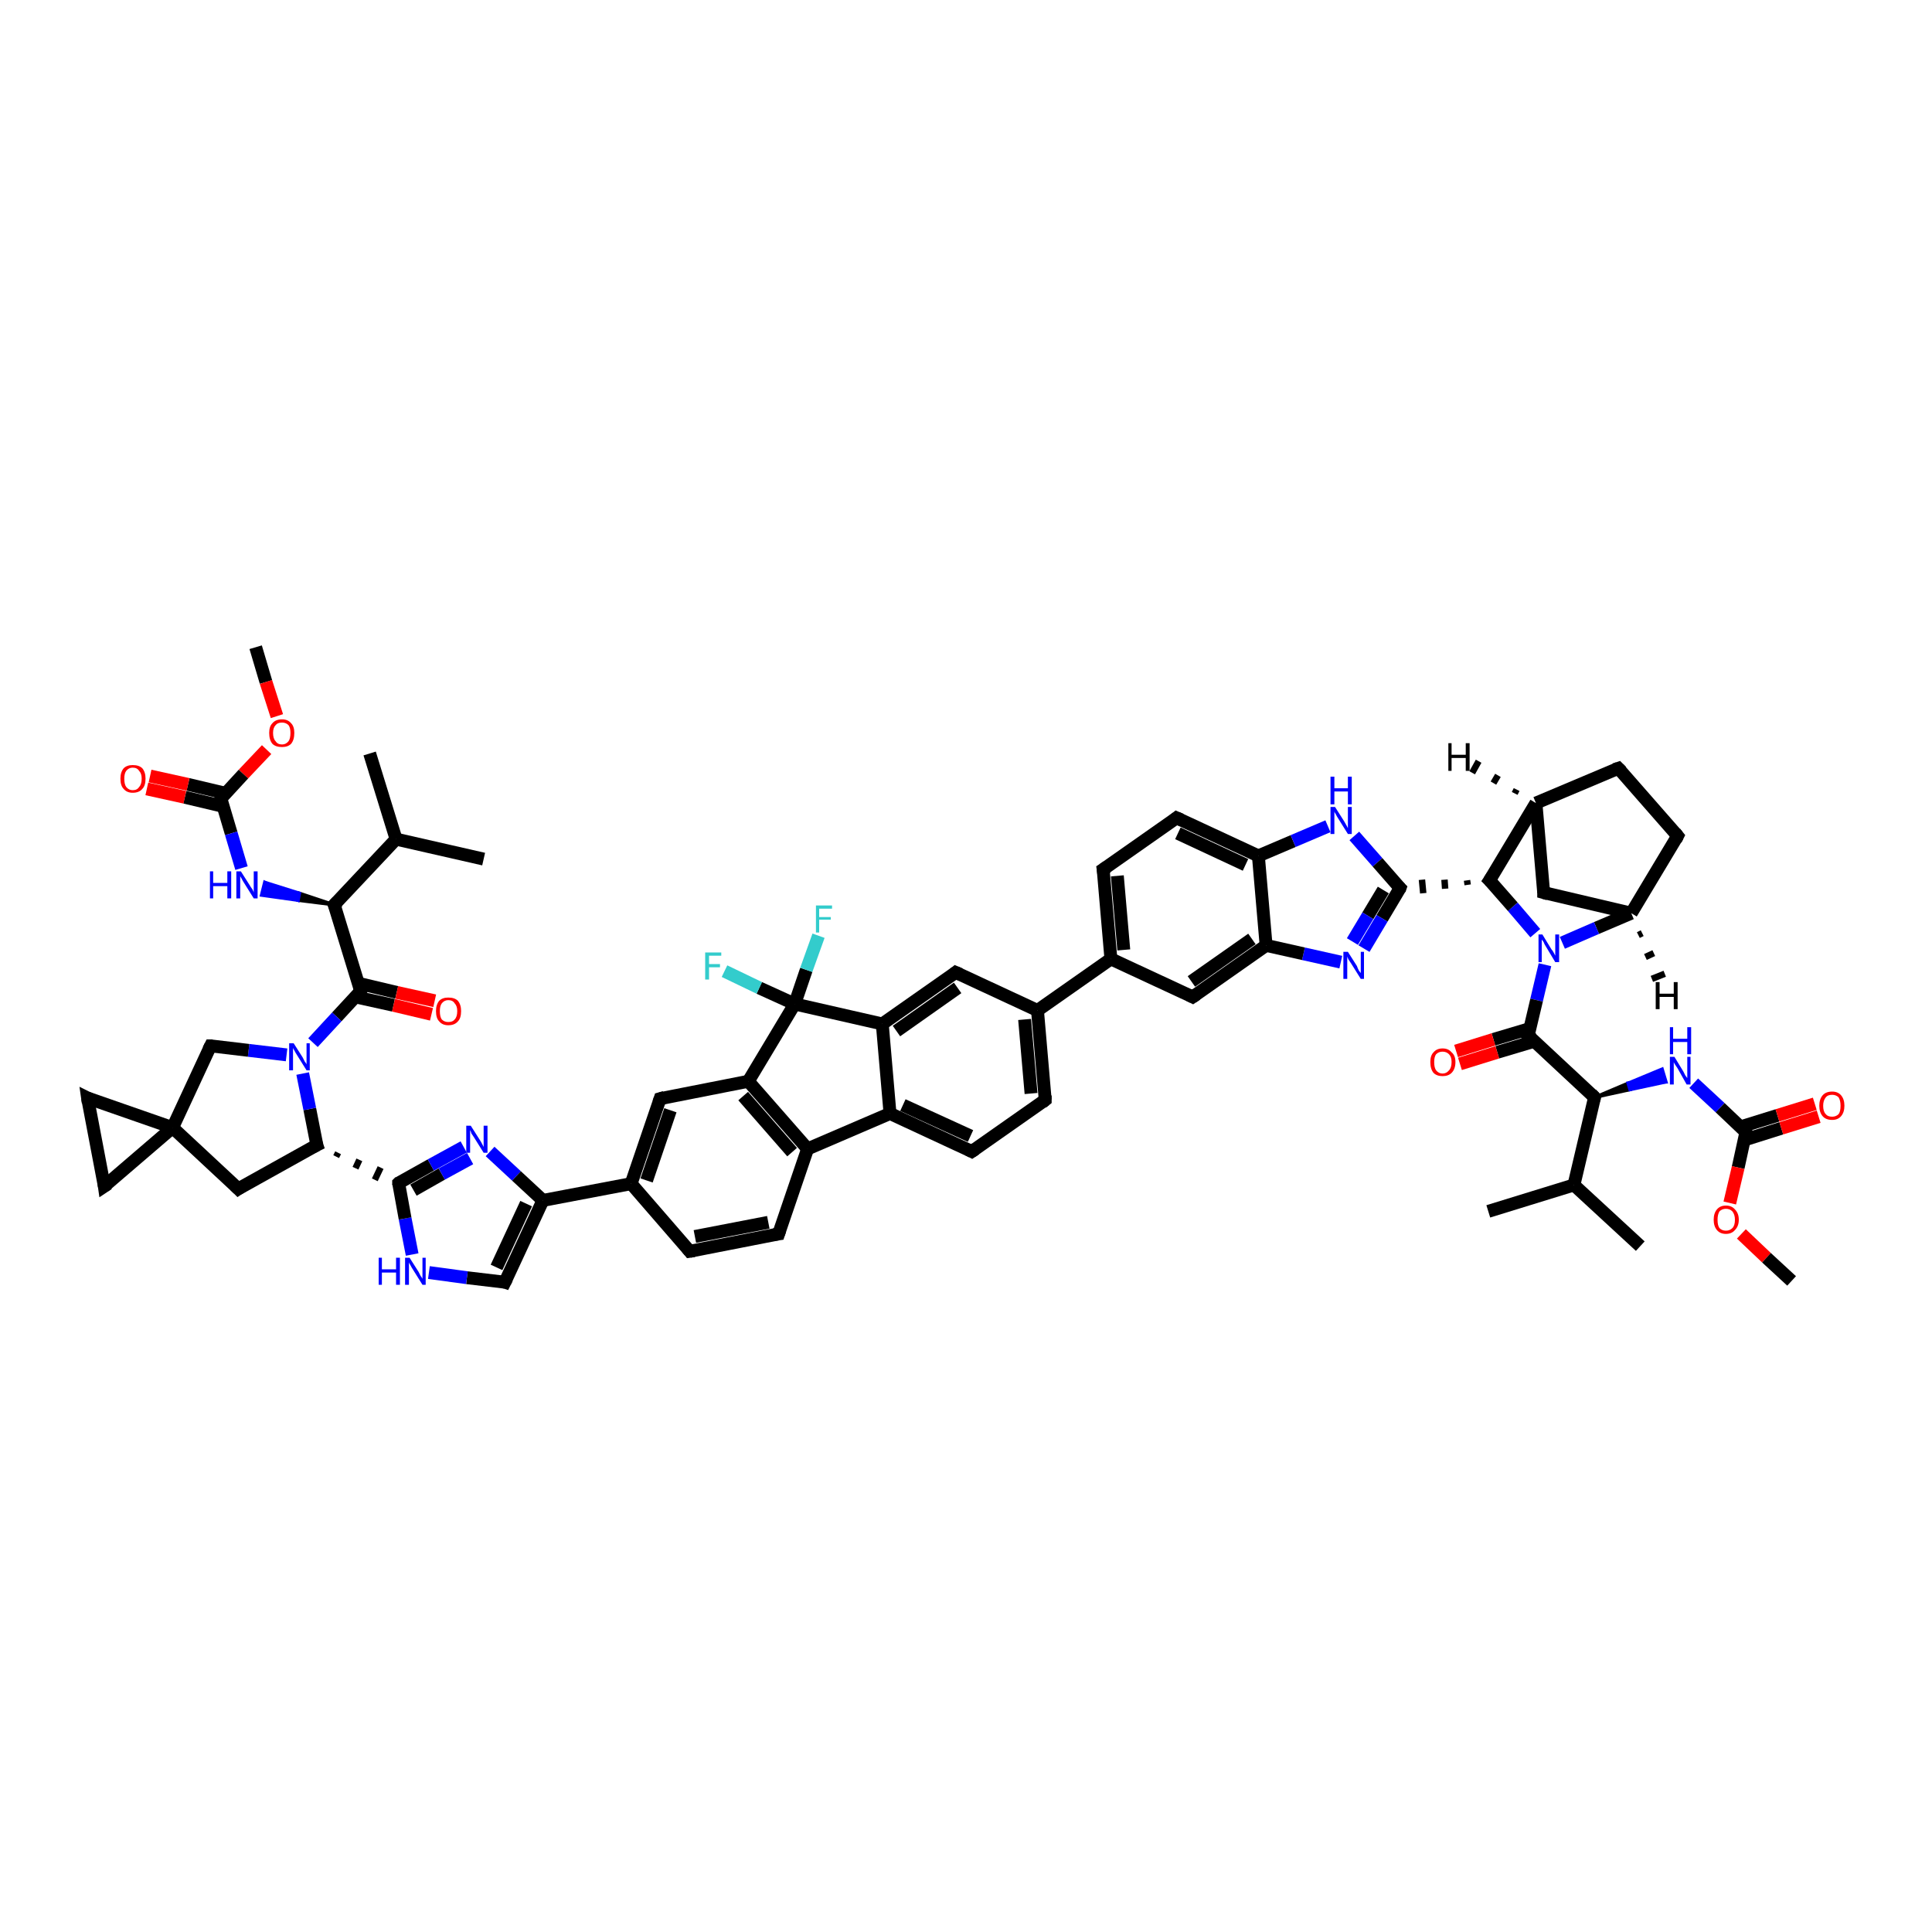 <?xml version='1.0' encoding='iso-8859-1'?>
<svg version='1.1' baseProfile='full'
              xmlns='http://www.w3.org/2000/svg'
                      xmlns:rdkit='http://www.rdkit.org/xml'
                      xmlns:xlink='http://www.w3.org/1999/xlink'
                  xml:space='preserve'
width='300px' height='300px' viewBox='0 0 300 300'>
<!-- END OF HEADER -->
<rect style='opacity:1.0;fill:#FFFFFF;stroke:none' width='300.0' height='300.0' x='0.0' y='0.0'> </rect>
<path class='bond-0 atom-0 atom-1' d='M 39.7,100.5 L 41.3,105.9' style='fill:none;fill-rule:evenodd;stroke:#000000;stroke-width:2.0px;stroke-linecap:butt;stroke-linejoin:miter;stroke-opacity:1' />
<path class='bond-0 atom-0 atom-1' d='M 41.3,105.9 L 43.0,111.2' style='fill:none;fill-rule:evenodd;stroke:#FF0000;stroke-width:2.0px;stroke-linecap:butt;stroke-linejoin:miter;stroke-opacity:1' />
<path class='bond-1 atom-1 atom-2' d='M 41.4,116.4 L 37.8,120.2' style='fill:none;fill-rule:evenodd;stroke:#FF0000;stroke-width:2.0px;stroke-linecap:butt;stroke-linejoin:miter;stroke-opacity:1' />
<path class='bond-1 atom-1 atom-2' d='M 37.8,120.2 L 34.3,124.0' style='fill:none;fill-rule:evenodd;stroke:#000000;stroke-width:2.0px;stroke-linecap:butt;stroke-linejoin:miter;stroke-opacity:1' />
<path class='bond-2 atom-2 atom-3' d='M 35.1,123.2 L 29.2,121.8' style='fill:none;fill-rule:evenodd;stroke:#000000;stroke-width:2.0px;stroke-linecap:butt;stroke-linejoin:miter;stroke-opacity:1' />
<path class='bond-2 atom-2 atom-3' d='M 29.2,121.8 L 23.3,120.5' style='fill:none;fill-rule:evenodd;stroke:#FF0000;stroke-width:2.0px;stroke-linecap:butt;stroke-linejoin:miter;stroke-opacity:1' />
<path class='bond-2 atom-2 atom-3' d='M 34.6,125.2 L 28.7,123.8' style='fill:none;fill-rule:evenodd;stroke:#000000;stroke-width:2.0px;stroke-linecap:butt;stroke-linejoin:miter;stroke-opacity:1' />
<path class='bond-2 atom-2 atom-3' d='M 28.7,123.8 L 22.8,122.5' style='fill:none;fill-rule:evenodd;stroke:#FF0000;stroke-width:2.0px;stroke-linecap:butt;stroke-linejoin:miter;stroke-opacity:1' />
<path class='bond-3 atom-2 atom-4' d='M 34.3,124.0 L 35.9,129.4' style='fill:none;fill-rule:evenodd;stroke:#000000;stroke-width:2.0px;stroke-linecap:butt;stroke-linejoin:miter;stroke-opacity:1' />
<path class='bond-3 atom-2 atom-4' d='M 35.9,129.4 L 37.5,134.8' style='fill:none;fill-rule:evenodd;stroke:#0000FF;stroke-width:2.0px;stroke-linecap:butt;stroke-linejoin:miter;stroke-opacity:1' />
<path class='bond-4 atom-5 atom-4' d='M 51.9,140.5 L 46.3,139.8 L 46.5,138.7 Z' style='fill:#000000;fill-rule:evenodd;fill-opacity:1;stroke:#000000;stroke-width:0.5px;stroke-linecap:butt;stroke-linejoin:miter;stroke-opacity:1;' />
<path class='bond-4 atom-5 atom-4' d='M 46.3,139.8 L 41.1,137.0 L 40.6,139.0 Z' style='fill:#0000FF;fill-rule:evenodd;fill-opacity:1;stroke:#0000FF;stroke-width:0.5px;stroke-linecap:butt;stroke-linejoin:miter;stroke-opacity:1;' />
<path class='bond-4 atom-5 atom-4' d='M 46.3,139.8 L 46.5,138.7 L 41.1,137.0 Z' style='fill:#0000FF;fill-rule:evenodd;fill-opacity:1;stroke:#0000FF;stroke-width:0.5px;stroke-linecap:butt;stroke-linejoin:miter;stroke-opacity:1;' />
<path class='bond-5 atom-5 atom-6' d='M 51.9,140.5 L 56.0,153.9' style='fill:none;fill-rule:evenodd;stroke:#000000;stroke-width:2.0px;stroke-linecap:butt;stroke-linejoin:miter;stroke-opacity:1' />
<path class='bond-6 atom-6 atom-7' d='M 55.2,154.8 L 61.1,156.1' style='fill:none;fill-rule:evenodd;stroke:#000000;stroke-width:2.0px;stroke-linecap:butt;stroke-linejoin:miter;stroke-opacity:1' />
<path class='bond-6 atom-6 atom-7' d='M 61.1,156.1 L 67.0,157.5' style='fill:none;fill-rule:evenodd;stroke:#FF0000;stroke-width:2.0px;stroke-linecap:butt;stroke-linejoin:miter;stroke-opacity:1' />
<path class='bond-6 atom-6 atom-7' d='M 55.7,152.7 L 61.6,154.1' style='fill:none;fill-rule:evenodd;stroke:#000000;stroke-width:2.0px;stroke-linecap:butt;stroke-linejoin:miter;stroke-opacity:1' />
<path class='bond-6 atom-6 atom-7' d='M 61.6,154.1 L 67.5,155.4' style='fill:none;fill-rule:evenodd;stroke:#FF0000;stroke-width:2.0px;stroke-linecap:butt;stroke-linejoin:miter;stroke-opacity:1' />
<path class='bond-7 atom-6 atom-8' d='M 56.0,153.9 L 52.3,157.9' style='fill:none;fill-rule:evenodd;stroke:#000000;stroke-width:2.0px;stroke-linecap:butt;stroke-linejoin:miter;stroke-opacity:1' />
<path class='bond-7 atom-6 atom-8' d='M 52.3,157.9 L 48.6,161.9' style='fill:none;fill-rule:evenodd;stroke:#0000FF;stroke-width:2.0px;stroke-linecap:butt;stroke-linejoin:miter;stroke-opacity:1' />
<path class='bond-8 atom-8 atom-9' d='M 44.5,163.8 L 38.6,163.1' style='fill:none;fill-rule:evenodd;stroke:#0000FF;stroke-width:2.0px;stroke-linecap:butt;stroke-linejoin:miter;stroke-opacity:1' />
<path class='bond-8 atom-8 atom-9' d='M 38.6,163.1 L 32.7,162.4' style='fill:none;fill-rule:evenodd;stroke:#000000;stroke-width:2.0px;stroke-linecap:butt;stroke-linejoin:miter;stroke-opacity:1' />
<path class='bond-9 atom-9 atom-10' d='M 32.7,162.4 L 26.8,175.1' style='fill:none;fill-rule:evenodd;stroke:#000000;stroke-width:2.0px;stroke-linecap:butt;stroke-linejoin:miter;stroke-opacity:1' />
<path class='bond-10 atom-10 atom-11' d='M 26.8,175.1 L 16.2,184.2' style='fill:none;fill-rule:evenodd;stroke:#000000;stroke-width:2.0px;stroke-linecap:butt;stroke-linejoin:miter;stroke-opacity:1' />
<path class='bond-11 atom-11 atom-12' d='M 16.2,184.2 L 13.6,170.5' style='fill:none;fill-rule:evenodd;stroke:#000000;stroke-width:2.0px;stroke-linecap:butt;stroke-linejoin:miter;stroke-opacity:1' />
<path class='bond-12 atom-10 atom-13' d='M 26.8,175.1 L 37.0,184.6' style='fill:none;fill-rule:evenodd;stroke:#000000;stroke-width:2.0px;stroke-linecap:butt;stroke-linejoin:miter;stroke-opacity:1' />
<path class='bond-13 atom-13 atom-14' d='M 37.0,184.6 L 49.2,177.8' style='fill:none;fill-rule:evenodd;stroke:#000000;stroke-width:2.0px;stroke-linecap:butt;stroke-linejoin:miter;stroke-opacity:1' />
<path class='bond-14 atom-14 atom-15' d='M 52.2,179.6 L 52.5,179.0' style='fill:none;fill-rule:evenodd;stroke:#000000;stroke-width:1.0px;stroke-linecap:butt;stroke-linejoin:miter;stroke-opacity:1' />
<path class='bond-14 atom-14 atom-15' d='M 55.2,181.4 L 55.8,180.1' style='fill:none;fill-rule:evenodd;stroke:#000000;stroke-width:1.0px;stroke-linecap:butt;stroke-linejoin:miter;stroke-opacity:1' />
<path class='bond-14 atom-14 atom-15' d='M 58.2,183.2 L 59.1,181.3' style='fill:none;fill-rule:evenodd;stroke:#000000;stroke-width:1.0px;stroke-linecap:butt;stroke-linejoin:miter;stroke-opacity:1' />
<path class='bond-15 atom-15 atom-16' d='M 61.9,183.7 L 66.9,180.9' style='fill:none;fill-rule:evenodd;stroke:#000000;stroke-width:2.0px;stroke-linecap:butt;stroke-linejoin:miter;stroke-opacity:1' />
<path class='bond-15 atom-15 atom-16' d='M 66.9,180.9 L 72.0,178.1' style='fill:none;fill-rule:evenodd;stroke:#0000FF;stroke-width:2.0px;stroke-linecap:butt;stroke-linejoin:miter;stroke-opacity:1' />
<path class='bond-15 atom-15 atom-16' d='M 64.2,184.8 L 68.6,182.3' style='fill:none;fill-rule:evenodd;stroke:#000000;stroke-width:2.0px;stroke-linecap:butt;stroke-linejoin:miter;stroke-opacity:1' />
<path class='bond-15 atom-15 atom-16' d='M 68.6,182.3 L 73.0,179.9' style='fill:none;fill-rule:evenodd;stroke:#0000FF;stroke-width:2.0px;stroke-linecap:butt;stroke-linejoin:miter;stroke-opacity:1' />
<path class='bond-16 atom-16 atom-17' d='M 76.1,178.8 L 80.2,182.6' style='fill:none;fill-rule:evenodd;stroke:#0000FF;stroke-width:2.0px;stroke-linecap:butt;stroke-linejoin:miter;stroke-opacity:1' />
<path class='bond-16 atom-16 atom-17' d='M 80.2,182.6 L 84.3,186.4' style='fill:none;fill-rule:evenodd;stroke:#000000;stroke-width:2.0px;stroke-linecap:butt;stroke-linejoin:miter;stroke-opacity:1' />
<path class='bond-17 atom-17 atom-18' d='M 84.3,186.4 L 98.0,183.8' style='fill:none;fill-rule:evenodd;stroke:#000000;stroke-width:2.0px;stroke-linecap:butt;stroke-linejoin:miter;stroke-opacity:1' />
<path class='bond-18 atom-18 atom-19' d='M 98.0,183.8 L 107.1,194.3' style='fill:none;fill-rule:evenodd;stroke:#000000;stroke-width:2.0px;stroke-linecap:butt;stroke-linejoin:miter;stroke-opacity:1' />
<path class='bond-19 atom-19 atom-20' d='M 107.1,194.3 L 120.9,191.6' style='fill:none;fill-rule:evenodd;stroke:#000000;stroke-width:2.0px;stroke-linecap:butt;stroke-linejoin:miter;stroke-opacity:1' />
<path class='bond-19 atom-19 atom-20' d='M 107.9,192.0 L 119.3,189.8' style='fill:none;fill-rule:evenodd;stroke:#000000;stroke-width:2.0px;stroke-linecap:butt;stroke-linejoin:miter;stroke-opacity:1' />
<path class='bond-20 atom-20 atom-21' d='M 120.9,191.6 L 125.4,178.4' style='fill:none;fill-rule:evenodd;stroke:#000000;stroke-width:2.0px;stroke-linecap:butt;stroke-linejoin:miter;stroke-opacity:1' />
<path class='bond-21 atom-21 atom-22' d='M 125.4,178.4 L 116.2,167.9' style='fill:none;fill-rule:evenodd;stroke:#000000;stroke-width:2.0px;stroke-linecap:butt;stroke-linejoin:miter;stroke-opacity:1' />
<path class='bond-21 atom-21 atom-22' d='M 123.0,178.9 L 115.4,170.2' style='fill:none;fill-rule:evenodd;stroke:#000000;stroke-width:2.0px;stroke-linecap:butt;stroke-linejoin:miter;stroke-opacity:1' />
<path class='bond-22 atom-22 atom-23' d='M 116.2,167.9 L 102.5,170.6' style='fill:none;fill-rule:evenodd;stroke:#000000;stroke-width:2.0px;stroke-linecap:butt;stroke-linejoin:miter;stroke-opacity:1' />
<path class='bond-23 atom-22 atom-24' d='M 116.2,167.9 L 123.4,155.9' style='fill:none;fill-rule:evenodd;stroke:#000000;stroke-width:2.0px;stroke-linecap:butt;stroke-linejoin:miter;stroke-opacity:1' />
<path class='bond-24 atom-24 atom-25' d='M 123.4,155.9 L 117.9,153.4' style='fill:none;fill-rule:evenodd;stroke:#000000;stroke-width:2.0px;stroke-linecap:butt;stroke-linejoin:miter;stroke-opacity:1' />
<path class='bond-24 atom-24 atom-25' d='M 117.9,153.4 L 112.5,150.8' style='fill:none;fill-rule:evenodd;stroke:#33CCCC;stroke-width:2.0px;stroke-linecap:butt;stroke-linejoin:miter;stroke-opacity:1' />
<path class='bond-25 atom-24 atom-26' d='M 123.4,155.9 L 125.2,150.6' style='fill:none;fill-rule:evenodd;stroke:#000000;stroke-width:2.0px;stroke-linecap:butt;stroke-linejoin:miter;stroke-opacity:1' />
<path class='bond-25 atom-24 atom-26' d='M 125.2,150.6 L 127.1,145.3' style='fill:none;fill-rule:evenodd;stroke:#33CCCC;stroke-width:2.0px;stroke-linecap:butt;stroke-linejoin:miter;stroke-opacity:1' />
<path class='bond-26 atom-24 atom-27' d='M 123.4,155.9 L 137.0,159.0' style='fill:none;fill-rule:evenodd;stroke:#000000;stroke-width:2.0px;stroke-linecap:butt;stroke-linejoin:miter;stroke-opacity:1' />
<path class='bond-27 atom-27 atom-28' d='M 137.0,159.0 L 148.4,151.0' style='fill:none;fill-rule:evenodd;stroke:#000000;stroke-width:2.0px;stroke-linecap:butt;stroke-linejoin:miter;stroke-opacity:1' />
<path class='bond-27 atom-27 atom-28' d='M 139.2,160.1 L 148.7,153.4' style='fill:none;fill-rule:evenodd;stroke:#000000;stroke-width:2.0px;stroke-linecap:butt;stroke-linejoin:miter;stroke-opacity:1' />
<path class='bond-28 atom-28 atom-29' d='M 148.4,151.0 L 161.1,156.9' style='fill:none;fill-rule:evenodd;stroke:#000000;stroke-width:2.0px;stroke-linecap:butt;stroke-linejoin:miter;stroke-opacity:1' />
<path class='bond-29 atom-29 atom-30' d='M 161.1,156.9 L 172.5,148.9' style='fill:none;fill-rule:evenodd;stroke:#000000;stroke-width:2.0px;stroke-linecap:butt;stroke-linejoin:miter;stroke-opacity:1' />
<path class='bond-30 atom-30 atom-31' d='M 172.5,148.9 L 171.3,135.0' style='fill:none;fill-rule:evenodd;stroke:#000000;stroke-width:2.0px;stroke-linecap:butt;stroke-linejoin:miter;stroke-opacity:1' />
<path class='bond-30 atom-30 atom-31' d='M 174.5,147.5 L 173.5,136.0' style='fill:none;fill-rule:evenodd;stroke:#000000;stroke-width:2.0px;stroke-linecap:butt;stroke-linejoin:miter;stroke-opacity:1' />
<path class='bond-31 atom-31 atom-32' d='M 171.3,135.0 L 182.7,127.0' style='fill:none;fill-rule:evenodd;stroke:#000000;stroke-width:2.0px;stroke-linecap:butt;stroke-linejoin:miter;stroke-opacity:1' />
<path class='bond-32 atom-32 atom-33' d='M 182.7,127.0 L 195.4,132.9' style='fill:none;fill-rule:evenodd;stroke:#000000;stroke-width:2.0px;stroke-linecap:butt;stroke-linejoin:miter;stroke-opacity:1' />
<path class='bond-32 atom-32 atom-33' d='M 182.9,129.4 L 193.4,134.3' style='fill:none;fill-rule:evenodd;stroke:#000000;stroke-width:2.0px;stroke-linecap:butt;stroke-linejoin:miter;stroke-opacity:1' />
<path class='bond-33 atom-33 atom-34' d='M 195.4,132.9 L 200.8,130.6' style='fill:none;fill-rule:evenodd;stroke:#000000;stroke-width:2.0px;stroke-linecap:butt;stroke-linejoin:miter;stroke-opacity:1' />
<path class='bond-33 atom-33 atom-34' d='M 200.8,130.6 L 206.2,128.3' style='fill:none;fill-rule:evenodd;stroke:#0000FF;stroke-width:2.0px;stroke-linecap:butt;stroke-linejoin:miter;stroke-opacity:1' />
<path class='bond-34 atom-34 atom-35' d='M 210.3,129.8 L 213.9,133.9' style='fill:none;fill-rule:evenodd;stroke:#0000FF;stroke-width:2.0px;stroke-linecap:butt;stroke-linejoin:miter;stroke-opacity:1' />
<path class='bond-34 atom-34 atom-35' d='M 213.9,133.9 L 217.4,137.9' style='fill:none;fill-rule:evenodd;stroke:#000000;stroke-width:2.0px;stroke-linecap:butt;stroke-linejoin:miter;stroke-opacity:1' />
<path class='bond-35 atom-36 atom-35' d='M 227.8,136.7 L 227.9,137.4' style='fill:none;fill-rule:evenodd;stroke:#000000;stroke-width:1.0px;stroke-linecap:butt;stroke-linejoin:miter;stroke-opacity:1' />
<path class='bond-35 atom-36 atom-35' d='M 224.3,136.6 L 224.4,138.0' style='fill:none;fill-rule:evenodd;stroke:#000000;stroke-width:1.0px;stroke-linecap:butt;stroke-linejoin:miter;stroke-opacity:1' />
<path class='bond-35 atom-36 atom-35' d='M 220.8,136.6 L 221.0,138.7' style='fill:none;fill-rule:evenodd;stroke:#000000;stroke-width:1.0px;stroke-linecap:butt;stroke-linejoin:miter;stroke-opacity:1' />
<path class='bond-36 atom-36 atom-37' d='M 231.3,136.7 L 238.5,124.7' style='fill:none;fill-rule:evenodd;stroke:#000000;stroke-width:2.0px;stroke-linecap:butt;stroke-linejoin:miter;stroke-opacity:1' />
<path class='bond-37 atom-37 atom-38' d='M 238.5,124.7 L 251.3,119.3' style='fill:none;fill-rule:evenodd;stroke:#000000;stroke-width:2.0px;stroke-linecap:butt;stroke-linejoin:miter;stroke-opacity:1' />
<path class='bond-38 atom-38 atom-39' d='M 251.3,119.3 L 260.5,129.8' style='fill:none;fill-rule:evenodd;stroke:#000000;stroke-width:2.0px;stroke-linecap:butt;stroke-linejoin:miter;stroke-opacity:1' />
<path class='bond-39 atom-39 atom-40' d='M 260.5,129.8 L 253.3,141.8' style='fill:none;fill-rule:evenodd;stroke:#000000;stroke-width:2.0px;stroke-linecap:butt;stroke-linejoin:miter;stroke-opacity:1' />
<path class='bond-40 atom-40 atom-41' d='M 253.3,141.8 L 239.7,138.6' style='fill:none;fill-rule:evenodd;stroke:#000000;stroke-width:2.0px;stroke-linecap:butt;stroke-linejoin:miter;stroke-opacity:1' />
<path class='bond-41 atom-40 atom-42' d='M 253.3,141.8 L 247.9,144.1' style='fill:none;fill-rule:evenodd;stroke:#000000;stroke-width:2.0px;stroke-linecap:butt;stroke-linejoin:miter;stroke-opacity:1' />
<path class='bond-41 atom-40 atom-42' d='M 247.9,144.1 L 242.6,146.4' style='fill:none;fill-rule:evenodd;stroke:#0000FF;stroke-width:2.0px;stroke-linecap:butt;stroke-linejoin:miter;stroke-opacity:1' />
<path class='bond-42 atom-42 atom-43' d='M 239.9,149.8 L 238.6,155.3' style='fill:none;fill-rule:evenodd;stroke:#0000FF;stroke-width:2.0px;stroke-linecap:butt;stroke-linejoin:miter;stroke-opacity:1' />
<path class='bond-42 atom-42 atom-43' d='M 238.6,155.3 L 237.3,160.8' style='fill:none;fill-rule:evenodd;stroke:#000000;stroke-width:2.0px;stroke-linecap:butt;stroke-linejoin:miter;stroke-opacity:1' />
<path class='bond-43 atom-43 atom-44' d='M 237.6,159.7 L 231.9,161.4' style='fill:none;fill-rule:evenodd;stroke:#000000;stroke-width:2.0px;stroke-linecap:butt;stroke-linejoin:miter;stroke-opacity:1' />
<path class='bond-43 atom-43 atom-44' d='M 231.9,161.4 L 226.1,163.2' style='fill:none;fill-rule:evenodd;stroke:#FF0000;stroke-width:2.0px;stroke-linecap:butt;stroke-linejoin:miter;stroke-opacity:1' />
<path class='bond-43 atom-43 atom-44' d='M 238.2,161.7 L 232.5,163.4' style='fill:none;fill-rule:evenodd;stroke:#000000;stroke-width:2.0px;stroke-linecap:butt;stroke-linejoin:miter;stroke-opacity:1' />
<path class='bond-43 atom-43 atom-44' d='M 232.5,163.4 L 226.7,165.2' style='fill:none;fill-rule:evenodd;stroke:#FF0000;stroke-width:2.0px;stroke-linecap:butt;stroke-linejoin:miter;stroke-opacity:1' />
<path class='bond-44 atom-43 atom-45' d='M 237.3,160.8 L 247.6,170.4' style='fill:none;fill-rule:evenodd;stroke:#000000;stroke-width:2.0px;stroke-linecap:butt;stroke-linejoin:miter;stroke-opacity:1' />
<path class='bond-45 atom-45 atom-46' d='M 247.6,170.4 L 252.8,168.2 L 253.1,169.2 Z' style='fill:#000000;fill-rule:evenodd;fill-opacity:1;stroke:#000000;stroke-width:0.5px;stroke-linecap:butt;stroke-linejoin:miter;stroke-opacity:1;' />
<path class='bond-45 atom-45 atom-46' d='M 252.8,168.2 L 258.7,168.0 L 258.1,166.0 Z' style='fill:#0000FF;fill-rule:evenodd;fill-opacity:1;stroke:#0000FF;stroke-width:0.5px;stroke-linecap:butt;stroke-linejoin:miter;stroke-opacity:1;' />
<path class='bond-45 atom-45 atom-46' d='M 252.8,168.2 L 253.1,169.2 L 258.7,168.0 Z' style='fill:#0000FF;fill-rule:evenodd;fill-opacity:1;stroke:#0000FF;stroke-width:0.5px;stroke-linecap:butt;stroke-linejoin:miter;stroke-opacity:1;' />
<path class='bond-46 atom-46 atom-47' d='M 263.0,168.2 L 267.1,172.0' style='fill:none;fill-rule:evenodd;stroke:#0000FF;stroke-width:2.0px;stroke-linecap:butt;stroke-linejoin:miter;stroke-opacity:1' />
<path class='bond-46 atom-46 atom-47' d='M 267.1,172.0 L 271.1,175.8' style='fill:none;fill-rule:evenodd;stroke:#000000;stroke-width:2.0px;stroke-linecap:butt;stroke-linejoin:miter;stroke-opacity:1' />
<path class='bond-47 atom-47 atom-48' d='M 270.9,177.0 L 276.6,175.2' style='fill:none;fill-rule:evenodd;stroke:#000000;stroke-width:2.0px;stroke-linecap:butt;stroke-linejoin:miter;stroke-opacity:1' />
<path class='bond-47 atom-47 atom-48' d='M 276.6,175.2 L 282.4,173.4' style='fill:none;fill-rule:evenodd;stroke:#FF0000;stroke-width:2.0px;stroke-linecap:butt;stroke-linejoin:miter;stroke-opacity:1' />
<path class='bond-47 atom-47 atom-48' d='M 270.2,175.0 L 276.0,173.2' style='fill:none;fill-rule:evenodd;stroke:#000000;stroke-width:2.0px;stroke-linecap:butt;stroke-linejoin:miter;stroke-opacity:1' />
<path class='bond-47 atom-47 atom-48' d='M 276.0,173.2 L 281.8,171.4' style='fill:none;fill-rule:evenodd;stroke:#FF0000;stroke-width:2.0px;stroke-linecap:butt;stroke-linejoin:miter;stroke-opacity:1' />
<path class='bond-48 atom-47 atom-49' d='M 271.1,175.8 L 269.9,181.3' style='fill:none;fill-rule:evenodd;stroke:#000000;stroke-width:2.0px;stroke-linecap:butt;stroke-linejoin:miter;stroke-opacity:1' />
<path class='bond-48 atom-47 atom-49' d='M 269.9,181.3 L 268.6,186.8' style='fill:none;fill-rule:evenodd;stroke:#FF0000;stroke-width:2.0px;stroke-linecap:butt;stroke-linejoin:miter;stroke-opacity:1' />
<path class='bond-49 atom-49 atom-50' d='M 270.4,191.6 L 274.3,195.3' style='fill:none;fill-rule:evenodd;stroke:#FF0000;stroke-width:2.0px;stroke-linecap:butt;stroke-linejoin:miter;stroke-opacity:1' />
<path class='bond-49 atom-49 atom-50' d='M 274.3,195.3 L 278.2,198.9' style='fill:none;fill-rule:evenodd;stroke:#000000;stroke-width:2.0px;stroke-linecap:butt;stroke-linejoin:miter;stroke-opacity:1' />
<path class='bond-50 atom-45 atom-51' d='M 247.6,170.4 L 244.4,184.0' style='fill:none;fill-rule:evenodd;stroke:#000000;stroke-width:2.0px;stroke-linecap:butt;stroke-linejoin:miter;stroke-opacity:1' />
<path class='bond-51 atom-51 atom-52' d='M 244.4,184.0 L 254.7,193.5' style='fill:none;fill-rule:evenodd;stroke:#000000;stroke-width:2.0px;stroke-linecap:butt;stroke-linejoin:miter;stroke-opacity:1' />
<path class='bond-52 atom-51 atom-53' d='M 244.4,184.0 L 231.1,188.1' style='fill:none;fill-rule:evenodd;stroke:#000000;stroke-width:2.0px;stroke-linecap:butt;stroke-linejoin:miter;stroke-opacity:1' />
<path class='bond-53 atom-35 atom-54' d='M 217.4,137.9 L 214.6,142.6' style='fill:none;fill-rule:evenodd;stroke:#000000;stroke-width:2.0px;stroke-linecap:butt;stroke-linejoin:miter;stroke-opacity:1' />
<path class='bond-53 atom-35 atom-54' d='M 214.6,142.6 L 211.8,147.3' style='fill:none;fill-rule:evenodd;stroke:#0000FF;stroke-width:2.0px;stroke-linecap:butt;stroke-linejoin:miter;stroke-opacity:1' />
<path class='bond-53 atom-35 atom-54' d='M 214.8,138.2 L 212.4,142.2' style='fill:none;fill-rule:evenodd;stroke:#000000;stroke-width:2.0px;stroke-linecap:butt;stroke-linejoin:miter;stroke-opacity:1' />
<path class='bond-53 atom-35 atom-54' d='M 212.4,142.2 L 210.0,146.2' style='fill:none;fill-rule:evenodd;stroke:#0000FF;stroke-width:2.0px;stroke-linecap:butt;stroke-linejoin:miter;stroke-opacity:1' />
<path class='bond-54 atom-54 atom-55' d='M 208.2,149.4 L 202.4,148.1' style='fill:none;fill-rule:evenodd;stroke:#0000FF;stroke-width:2.0px;stroke-linecap:butt;stroke-linejoin:miter;stroke-opacity:1' />
<path class='bond-54 atom-54 atom-55' d='M 202.4,148.1 L 196.6,146.8' style='fill:none;fill-rule:evenodd;stroke:#000000;stroke-width:2.0px;stroke-linecap:butt;stroke-linejoin:miter;stroke-opacity:1' />
<path class='bond-55 atom-55 atom-56' d='M 196.6,146.8 L 185.2,154.8' style='fill:none;fill-rule:evenodd;stroke:#000000;stroke-width:2.0px;stroke-linecap:butt;stroke-linejoin:miter;stroke-opacity:1' />
<path class='bond-55 atom-55 atom-56' d='M 194.4,145.8 L 185.0,152.4' style='fill:none;fill-rule:evenodd;stroke:#000000;stroke-width:2.0px;stroke-linecap:butt;stroke-linejoin:miter;stroke-opacity:1' />
<path class='bond-56 atom-29 atom-57' d='M 161.1,156.9 L 162.3,170.8' style='fill:none;fill-rule:evenodd;stroke:#000000;stroke-width:2.0px;stroke-linecap:butt;stroke-linejoin:miter;stroke-opacity:1' />
<path class='bond-56 atom-29 atom-57' d='M 159.1,158.3 L 160.1,169.8' style='fill:none;fill-rule:evenodd;stroke:#000000;stroke-width:2.0px;stroke-linecap:butt;stroke-linejoin:miter;stroke-opacity:1' />
<path class='bond-57 atom-57 atom-58' d='M 162.3,170.8 L 150.9,178.8' style='fill:none;fill-rule:evenodd;stroke:#000000;stroke-width:2.0px;stroke-linecap:butt;stroke-linejoin:miter;stroke-opacity:1' />
<path class='bond-58 atom-58 atom-59' d='M 150.9,178.8 L 138.2,172.9' style='fill:none;fill-rule:evenodd;stroke:#000000;stroke-width:2.0px;stroke-linecap:butt;stroke-linejoin:miter;stroke-opacity:1' />
<path class='bond-58 atom-58 atom-59' d='M 150.7,176.4 L 140.2,171.6' style='fill:none;fill-rule:evenodd;stroke:#000000;stroke-width:2.0px;stroke-linecap:butt;stroke-linejoin:miter;stroke-opacity:1' />
<path class='bond-59 atom-17 atom-60' d='M 84.3,186.4 L 78.4,199.1' style='fill:none;fill-rule:evenodd;stroke:#000000;stroke-width:2.0px;stroke-linecap:butt;stroke-linejoin:miter;stroke-opacity:1' />
<path class='bond-59 atom-17 atom-60' d='M 81.7,186.9 L 77.1,196.8' style='fill:none;fill-rule:evenodd;stroke:#000000;stroke-width:2.0px;stroke-linecap:butt;stroke-linejoin:miter;stroke-opacity:1' />
<path class='bond-60 atom-60 atom-61' d='M 78.4,199.1 L 72.5,198.4' style='fill:none;fill-rule:evenodd;stroke:#000000;stroke-width:2.0px;stroke-linecap:butt;stroke-linejoin:miter;stroke-opacity:1' />
<path class='bond-60 atom-60 atom-61' d='M 72.5,198.4 L 66.6,197.6' style='fill:none;fill-rule:evenodd;stroke:#0000FF;stroke-width:2.0px;stroke-linecap:butt;stroke-linejoin:miter;stroke-opacity:1' />
<path class='bond-61 atom-5 atom-62' d='M 51.9,140.5 L 61.5,130.3' style='fill:none;fill-rule:evenodd;stroke:#000000;stroke-width:2.0px;stroke-linecap:butt;stroke-linejoin:miter;stroke-opacity:1' />
<path class='bond-62 atom-62 atom-63' d='M 61.5,130.3 L 57.4,117.0' style='fill:none;fill-rule:evenodd;stroke:#000000;stroke-width:2.0px;stroke-linecap:butt;stroke-linejoin:miter;stroke-opacity:1' />
<path class='bond-63 atom-62 atom-64' d='M 61.5,130.3 L 75.1,133.4' style='fill:none;fill-rule:evenodd;stroke:#000000;stroke-width:2.0px;stroke-linecap:butt;stroke-linejoin:miter;stroke-opacity:1' />
<path class='bond-64 atom-14 atom-8' d='M 49.2,177.8 L 48.1,172.2' style='fill:none;fill-rule:evenodd;stroke:#000000;stroke-width:2.0px;stroke-linecap:butt;stroke-linejoin:miter;stroke-opacity:1' />
<path class='bond-64 atom-14 atom-8' d='M 48.1,172.2 L 47.0,166.7' style='fill:none;fill-rule:evenodd;stroke:#0000FF;stroke-width:2.0px;stroke-linecap:butt;stroke-linejoin:miter;stroke-opacity:1' />
<path class='bond-65 atom-61 atom-15' d='M 64.0,194.8 L 62.9,189.2' style='fill:none;fill-rule:evenodd;stroke:#0000FF;stroke-width:2.0px;stroke-linecap:butt;stroke-linejoin:miter;stroke-opacity:1' />
<path class='bond-65 atom-61 atom-15' d='M 62.9,189.2 L 61.9,183.7' style='fill:none;fill-rule:evenodd;stroke:#000000;stroke-width:2.0px;stroke-linecap:butt;stroke-linejoin:miter;stroke-opacity:1' />
<path class='bond-66 atom-12 atom-10' d='M 13.6,170.5 L 26.8,175.1' style='fill:none;fill-rule:evenodd;stroke:#000000;stroke-width:2.0px;stroke-linecap:butt;stroke-linejoin:miter;stroke-opacity:1' />
<path class='bond-67 atom-23 atom-18' d='M 102.5,170.6 L 98.0,183.8' style='fill:none;fill-rule:evenodd;stroke:#000000;stroke-width:2.0px;stroke-linecap:butt;stroke-linejoin:miter;stroke-opacity:1' />
<path class='bond-67 atom-23 atom-18' d='M 104.1,172.4 L 100.4,183.3' style='fill:none;fill-rule:evenodd;stroke:#000000;stroke-width:2.0px;stroke-linecap:butt;stroke-linejoin:miter;stroke-opacity:1' />
<path class='bond-68 atom-59 atom-27' d='M 138.2,172.9 L 137.0,159.0' style='fill:none;fill-rule:evenodd;stroke:#000000;stroke-width:2.0px;stroke-linecap:butt;stroke-linejoin:miter;stroke-opacity:1' />
<path class='bond-69 atom-59 atom-21' d='M 138.2,172.9 L 125.4,178.4' style='fill:none;fill-rule:evenodd;stroke:#000000;stroke-width:2.0px;stroke-linecap:butt;stroke-linejoin:miter;stroke-opacity:1' />
<path class='bond-70 atom-56 atom-30' d='M 185.2,154.8 L 172.5,148.9' style='fill:none;fill-rule:evenodd;stroke:#000000;stroke-width:2.0px;stroke-linecap:butt;stroke-linejoin:miter;stroke-opacity:1' />
<path class='bond-71 atom-55 atom-33' d='M 196.6,146.8 L 195.4,132.9' style='fill:none;fill-rule:evenodd;stroke:#000000;stroke-width:2.0px;stroke-linecap:butt;stroke-linejoin:miter;stroke-opacity:1' />
<path class='bond-72 atom-42 atom-36' d='M 238.4,144.9 L 234.9,140.8' style='fill:none;fill-rule:evenodd;stroke:#0000FF;stroke-width:2.0px;stroke-linecap:butt;stroke-linejoin:miter;stroke-opacity:1' />
<path class='bond-72 atom-42 atom-36' d='M 234.9,140.8 L 231.3,136.7' style='fill:none;fill-rule:evenodd;stroke:#000000;stroke-width:2.0px;stroke-linecap:butt;stroke-linejoin:miter;stroke-opacity:1' />
<path class='bond-73 atom-41 atom-37' d='M 239.7,138.6 L 238.5,124.7' style='fill:none;fill-rule:evenodd;stroke:#000000;stroke-width:2.0px;stroke-linecap:butt;stroke-linejoin:miter;stroke-opacity:1' />
<path class='bond-74 atom-37 atom-65' d='M 235.2,123.2 L 235.5,122.6' style='fill:none;fill-rule:evenodd;stroke:#000000;stroke-width:1.0px;stroke-linecap:butt;stroke-linejoin:miter;stroke-opacity:1' />
<path class='bond-74 atom-37 atom-65' d='M 231.9,121.6 L 232.6,120.4' style='fill:none;fill-rule:evenodd;stroke:#000000;stroke-width:1.0px;stroke-linecap:butt;stroke-linejoin:miter;stroke-opacity:1' />
<path class='bond-74 atom-37 atom-65' d='M 228.6,120.0 L 229.6,118.2' style='fill:none;fill-rule:evenodd;stroke:#000000;stroke-width:1.0px;stroke-linecap:butt;stroke-linejoin:miter;stroke-opacity:1' />
<path class='bond-75 atom-40 atom-66' d='M 255.0,144.9 L 254.4,145.2' style='fill:none;fill-rule:evenodd;stroke:#000000;stroke-width:1.0px;stroke-linecap:butt;stroke-linejoin:miter;stroke-opacity:1' />
<path class='bond-75 atom-40 atom-66' d='M 256.8,148.0 L 255.5,148.6' style='fill:none;fill-rule:evenodd;stroke:#000000;stroke-width:1.0px;stroke-linecap:butt;stroke-linejoin:miter;stroke-opacity:1' />
<path class='bond-75 atom-40 atom-66' d='M 258.5,151.2 L 256.5,152.0' style='fill:none;fill-rule:evenodd;stroke:#000000;stroke-width:1.0px;stroke-linecap:butt;stroke-linejoin:miter;stroke-opacity:1' />
<path d='M 34.4,123.9 L 34.3,124.0 L 34.3,124.3' style='fill:none;stroke:#000000;stroke-width:2.0px;stroke-linecap:butt;stroke-linejoin:miter;stroke-opacity:1;' />
<path d='M 52.2,141.2 L 51.9,140.5 L 52.4,140.0' style='fill:none;stroke:#000000;stroke-width:2.0px;stroke-linecap:butt;stroke-linejoin:miter;stroke-opacity:1;' />
<path d='M 55.8,153.2 L 56.0,153.9 L 55.9,154.1' style='fill:none;stroke:#000000;stroke-width:2.0px;stroke-linecap:butt;stroke-linejoin:miter;stroke-opacity:1;' />
<path d='M 33.0,162.4 L 32.7,162.4 L 32.4,163.0' style='fill:none;stroke:#000000;stroke-width:2.0px;stroke-linecap:butt;stroke-linejoin:miter;stroke-opacity:1;' />
<path d='M 16.8,183.8 L 16.2,184.2 L 16.1,183.5' style='fill:none;stroke:#000000;stroke-width:2.0px;stroke-linecap:butt;stroke-linejoin:miter;stroke-opacity:1;' />
<path d='M 13.7,171.2 L 13.6,170.5 L 14.2,170.8' style='fill:none;stroke:#000000;stroke-width:2.0px;stroke-linecap:butt;stroke-linejoin:miter;stroke-opacity:1;' />
<path d='M 36.5,184.1 L 37.0,184.6 L 37.6,184.2' style='fill:none;stroke:#000000;stroke-width:2.0px;stroke-linecap:butt;stroke-linejoin:miter;stroke-opacity:1;' />
<path d='M 48.6,178.1 L 49.2,177.8 L 49.1,177.5' style='fill:none;stroke:#000000;stroke-width:2.0px;stroke-linecap:butt;stroke-linejoin:miter;stroke-opacity:1;' />
<path d='M 62.1,183.5 L 61.9,183.7 L 61.9,184.0' style='fill:none;stroke:#000000;stroke-width:2.0px;stroke-linecap:butt;stroke-linejoin:miter;stroke-opacity:1;' />
<path d='M 106.7,193.8 L 107.1,194.3 L 107.8,194.2' style='fill:none;stroke:#000000;stroke-width:2.0px;stroke-linecap:butt;stroke-linejoin:miter;stroke-opacity:1;' />
<path d='M 120.2,191.7 L 120.9,191.6 L 121.1,191.0' style='fill:none;stroke:#000000;stroke-width:2.0px;stroke-linecap:butt;stroke-linejoin:miter;stroke-opacity:1;' />
<path d='M 103.2,170.4 L 102.5,170.6 L 102.3,171.2' style='fill:none;stroke:#000000;stroke-width:2.0px;stroke-linecap:butt;stroke-linejoin:miter;stroke-opacity:1;' />
<path d='M 147.9,151.4 L 148.4,151.0 L 149.1,151.3' style='fill:none;stroke:#000000;stroke-width:2.0px;stroke-linecap:butt;stroke-linejoin:miter;stroke-opacity:1;' />
<path d='M 171.4,135.7 L 171.3,135.0 L 171.9,134.6' style='fill:none;stroke:#000000;stroke-width:2.0px;stroke-linecap:butt;stroke-linejoin:miter;stroke-opacity:1;' />
<path d='M 182.2,127.4 L 182.7,127.0 L 183.4,127.3' style='fill:none;stroke:#000000;stroke-width:2.0px;stroke-linecap:butt;stroke-linejoin:miter;stroke-opacity:1;' />
<path d='M 217.2,137.7 L 217.4,137.9 L 217.3,138.2' style='fill:none;stroke:#000000;stroke-width:2.0px;stroke-linecap:butt;stroke-linejoin:miter;stroke-opacity:1;' />
<path d='M 231.7,136.1 L 231.3,136.7 L 231.5,136.9' style='fill:none;stroke:#000000;stroke-width:2.0px;stroke-linecap:butt;stroke-linejoin:miter;stroke-opacity:1;' />
<path d='M 250.7,119.5 L 251.3,119.3 L 251.8,119.8' style='fill:none;stroke:#000000;stroke-width:2.0px;stroke-linecap:butt;stroke-linejoin:miter;stroke-opacity:1;' />
<path d='M 260.1,129.3 L 260.5,129.8 L 260.2,130.4' style='fill:none;stroke:#000000;stroke-width:2.0px;stroke-linecap:butt;stroke-linejoin:miter;stroke-opacity:1;' />
<path d='M 240.4,138.8 L 239.7,138.6 L 239.7,137.9' style='fill:none;stroke:#000000;stroke-width:2.0px;stroke-linecap:butt;stroke-linejoin:miter;stroke-opacity:1;' />
<path d='M 237.4,160.6 L 237.3,160.8 L 237.9,161.3' style='fill:none;stroke:#000000;stroke-width:2.0px;stroke-linecap:butt;stroke-linejoin:miter;stroke-opacity:1;' />
<path d='M 247.1,169.9 L 247.6,170.4 L 247.4,171.0' style='fill:none;stroke:#000000;stroke-width:2.0px;stroke-linecap:butt;stroke-linejoin:miter;stroke-opacity:1;' />
<path d='M 270.9,175.6 L 271.1,175.8 L 271.1,176.1' style='fill:none;stroke:#000000;stroke-width:2.0px;stroke-linecap:butt;stroke-linejoin:miter;stroke-opacity:1;' />
<path d='M 185.8,154.4 L 185.2,154.8 L 184.6,154.5' style='fill:none;stroke:#000000;stroke-width:2.0px;stroke-linecap:butt;stroke-linejoin:miter;stroke-opacity:1;' />
<path d='M 162.3,170.1 L 162.3,170.8 L 161.8,171.2' style='fill:none;stroke:#000000;stroke-width:2.0px;stroke-linecap:butt;stroke-linejoin:miter;stroke-opacity:1;' />
<path d='M 151.5,178.4 L 150.9,178.8 L 150.3,178.5' style='fill:none;stroke:#000000;stroke-width:2.0px;stroke-linecap:butt;stroke-linejoin:miter;stroke-opacity:1;' />
<path d='M 78.7,198.5 L 78.4,199.1 L 78.1,199.0' style='fill:none;stroke:#000000;stroke-width:2.0px;stroke-linecap:butt;stroke-linejoin:miter;stroke-opacity:1;' />
<path class='atom-1' d='M 41.8 113.8
Q 41.8 112.8, 42.3 112.3
Q 42.8 111.7, 43.8 111.7
Q 44.7 111.7, 45.2 112.3
Q 45.7 112.8, 45.7 113.8
Q 45.7 114.9, 45.2 115.5
Q 44.7 116.0, 43.8 116.0
Q 42.8 116.0, 42.3 115.5
Q 41.8 114.9, 41.8 113.8
M 43.8 115.6
Q 44.4 115.6, 44.8 115.1
Q 45.1 114.7, 45.1 113.8
Q 45.1 113.0, 44.8 112.6
Q 44.4 112.2, 43.8 112.2
Q 43.1 112.2, 42.8 112.6
Q 42.4 113.0, 42.4 113.8
Q 42.4 114.7, 42.8 115.1
Q 43.1 115.6, 43.8 115.6
' fill='#FF0000'/>
<path class='atom-3' d='M 18.7 120.9
Q 18.7 119.9, 19.2 119.3
Q 19.7 118.8, 20.6 118.8
Q 21.6 118.8, 22.1 119.3
Q 22.6 119.9, 22.6 120.9
Q 22.6 122.0, 22.1 122.5
Q 21.6 123.1, 20.6 123.1
Q 19.7 123.1, 19.2 122.5
Q 18.7 122.0, 18.7 120.9
M 20.6 122.7
Q 21.3 122.7, 21.6 122.2
Q 22.0 121.8, 22.0 120.9
Q 22.0 120.1, 21.6 119.7
Q 21.3 119.2, 20.6 119.2
Q 20.0 119.2, 19.6 119.7
Q 19.3 120.1, 19.3 120.9
Q 19.3 121.8, 19.6 122.2
Q 20.0 122.7, 20.6 122.7
' fill='#FF0000'/>
<path class='atom-4' d='M 32.6 135.3
L 33.1 135.3
L 33.1 137.1
L 35.3 137.1
L 35.3 135.3
L 35.9 135.3
L 35.9 139.5
L 35.3 139.5
L 35.3 137.6
L 33.1 137.6
L 33.1 139.5
L 32.6 139.5
L 32.6 135.3
' fill='#0000FF'/>
<path class='atom-4' d='M 37.4 135.3
L 38.8 137.5
Q 38.9 137.7, 39.2 138.1
Q 39.4 138.5, 39.4 138.6
L 39.4 135.3
L 40.0 135.3
L 40.0 139.5
L 39.4 139.5
L 37.9 137.1
Q 37.7 136.8, 37.5 136.4
Q 37.3 136.1, 37.3 136.0
L 37.3 139.5
L 36.7 139.5
L 36.7 135.3
L 37.4 135.3
' fill='#0000FF'/>
<path class='atom-7' d='M 67.7 157.0
Q 67.7 156.0, 68.2 155.4
Q 68.7 154.9, 69.6 154.9
Q 70.6 154.9, 71.1 155.4
Q 71.6 156.0, 71.6 157.0
Q 71.6 158.1, 71.1 158.6
Q 70.6 159.2, 69.6 159.2
Q 68.7 159.2, 68.2 158.6
Q 67.7 158.1, 67.7 157.0
M 69.6 158.7
Q 70.3 158.7, 70.6 158.3
Q 71.0 157.9, 71.0 157.0
Q 71.0 156.2, 70.6 155.8
Q 70.3 155.3, 69.6 155.3
Q 69.0 155.3, 68.6 155.8
Q 68.3 156.2, 68.3 157.0
Q 68.3 157.9, 68.6 158.3
Q 69.0 158.7, 69.6 158.7
' fill='#FF0000'/>
<path class='atom-8' d='M 45.6 162.0
L 47.0 164.2
Q 47.1 164.4, 47.3 164.8
Q 47.6 165.2, 47.6 165.3
L 47.6 162.0
L 48.1 162.0
L 48.1 166.2
L 47.6 166.2
L 46.1 163.8
Q 45.9 163.5, 45.7 163.1
Q 45.5 162.8, 45.5 162.7
L 45.5 166.2
L 44.9 166.2
L 44.9 162.0
L 45.6 162.0
' fill='#0000FF'/>
<path class='atom-16' d='M 73.1 174.8
L 74.5 177.0
Q 74.7 177.3, 74.9 177.7
Q 75.1 178.1, 75.1 178.1
L 75.1 174.8
L 75.7 174.8
L 75.7 179.0
L 75.1 179.0
L 73.6 176.6
Q 73.4 176.3, 73.2 176.0
Q 73.1 175.6, 73.0 175.5
L 73.0 179.0
L 72.4 179.0
L 72.4 174.8
L 73.1 174.8
' fill='#0000FF'/>
<path class='atom-25' d='M 109.5 147.9
L 112.0 147.9
L 112.0 148.4
L 110.1 148.4
L 110.1 149.7
L 111.8 149.7
L 111.8 150.2
L 110.1 150.2
L 110.1 152.1
L 109.5 152.1
L 109.5 147.9
' fill='#33CCCC'/>
<path class='atom-26' d='M 126.7 140.6
L 129.2 140.6
L 129.2 141.1
L 127.2 141.1
L 127.2 142.4
L 129.0 142.4
L 129.0 142.8
L 127.2 142.8
L 127.2 144.8
L 126.7 144.8
L 126.7 140.6
' fill='#33CCCC'/>
<path class='atom-34' d='M 207.3 125.3
L 208.7 127.5
Q 208.8 127.7, 209.1 128.2
Q 209.3 128.6, 209.3 128.6
L 209.3 125.3
L 209.9 125.3
L 209.9 129.5
L 209.3 129.5
L 207.8 127.1
Q 207.6 126.8, 207.4 126.4
Q 207.2 126.1, 207.2 126.0
L 207.2 129.5
L 206.6 129.5
L 206.6 125.3
L 207.3 125.3
' fill='#0000FF'/>
<path class='atom-34' d='M 206.6 120.6
L 207.2 120.6
L 207.2 122.4
L 209.3 122.4
L 209.3 120.6
L 209.9 120.6
L 209.9 124.9
L 209.3 124.9
L 209.3 122.9
L 207.2 122.9
L 207.2 124.9
L 206.6 124.9
L 206.6 120.6
' fill='#0000FF'/>
<path class='atom-42' d='M 239.5 145.1
L 240.9 147.4
Q 241.1 147.6, 241.3 148.0
Q 241.5 148.4, 241.5 148.4
L 241.5 145.1
L 242.1 145.1
L 242.1 149.4
L 241.5 149.4
L 240.0 146.9
Q 239.8 146.6, 239.7 146.3
Q 239.5 146.0, 239.4 145.9
L 239.4 149.4
L 238.9 149.4
L 238.9 145.1
L 239.5 145.1
' fill='#0000FF'/>
<path class='atom-44' d='M 222.1 164.9
Q 222.1 163.9, 222.6 163.4
Q 223.1 162.8, 224.0 162.8
Q 224.9 162.8, 225.4 163.4
Q 226.0 163.9, 226.0 164.9
Q 226.0 166.0, 225.4 166.6
Q 224.9 167.1, 224.0 167.1
Q 223.1 167.1, 222.6 166.6
Q 222.1 166.0, 222.1 164.9
M 224.0 166.7
Q 224.6 166.7, 225.0 166.2
Q 225.4 165.8, 225.4 164.9
Q 225.4 164.1, 225.0 163.7
Q 224.6 163.3, 224.0 163.3
Q 223.4 163.3, 223.0 163.7
Q 222.7 164.1, 222.7 164.9
Q 222.7 165.8, 223.0 166.2
Q 223.4 166.7, 224.0 166.7
' fill='#FF0000'/>
<path class='atom-46' d='M 260.0 164.1
L 261.4 166.4
Q 261.5 166.6, 261.7 167.0
Q 262.0 167.4, 262.0 167.4
L 262.0 164.1
L 262.5 164.1
L 262.5 168.4
L 261.9 168.4
L 260.5 165.9
Q 260.3 165.6, 260.1 165.3
Q 259.9 165.0, 259.9 164.9
L 259.9 168.4
L 259.3 168.4
L 259.3 164.1
L 260.0 164.1
' fill='#0000FF'/>
<path class='atom-46' d='M 259.3 159.5
L 259.8 159.5
L 259.8 161.3
L 262.0 161.3
L 262.0 159.5
L 262.6 159.5
L 262.6 163.7
L 262.0 163.7
L 262.0 161.8
L 259.8 161.8
L 259.8 163.7
L 259.3 163.7
L 259.3 159.5
' fill='#0000FF'/>
<path class='atom-48' d='M 282.5 171.7
Q 282.5 170.7, 283.0 170.1
Q 283.5 169.5, 284.5 169.5
Q 285.4 169.5, 285.9 170.1
Q 286.4 170.7, 286.4 171.7
Q 286.4 172.7, 285.9 173.3
Q 285.4 173.9, 284.5 173.9
Q 283.5 173.9, 283.0 173.3
Q 282.5 172.7, 282.5 171.7
M 284.5 173.4
Q 285.1 173.4, 285.5 173.0
Q 285.8 172.6, 285.8 171.7
Q 285.8 170.9, 285.5 170.4
Q 285.1 170.0, 284.5 170.0
Q 283.8 170.0, 283.5 170.4
Q 283.1 170.9, 283.1 171.7
Q 283.1 172.6, 283.5 173.0
Q 283.8 173.4, 284.5 173.4
' fill='#FF0000'/>
<path class='atom-49' d='M 266.1 189.4
Q 266.1 188.4, 266.6 187.8
Q 267.1 187.2, 268.0 187.2
Q 268.9 187.2, 269.4 187.8
Q 270.0 188.4, 270.0 189.4
Q 270.0 190.4, 269.4 191.0
Q 268.9 191.6, 268.0 191.6
Q 267.1 191.6, 266.6 191.0
Q 266.1 190.4, 266.1 189.4
M 268.0 191.1
Q 268.6 191.1, 269.0 190.7
Q 269.4 190.3, 269.4 189.4
Q 269.4 188.6, 269.0 188.1
Q 268.6 187.7, 268.0 187.7
Q 267.4 187.7, 267.0 188.1
Q 266.7 188.6, 266.7 189.4
Q 266.7 190.3, 267.0 190.7
Q 267.4 191.1, 268.0 191.1
' fill='#FF0000'/>
<path class='atom-54' d='M 209.3 147.8
L 210.7 150.0
Q 210.8 150.3, 211.0 150.7
Q 211.3 151.1, 211.3 151.1
L 211.3 147.8
L 211.8 147.8
L 211.8 152.0
L 211.3 152.0
L 209.8 149.6
Q 209.6 149.3, 209.4 149.0
Q 209.2 148.6, 209.2 148.5
L 209.2 152.0
L 208.6 152.0
L 208.6 147.8
L 209.3 147.8
' fill='#0000FF'/>
<path class='atom-61' d='M 58.8 195.3
L 59.3 195.3
L 59.3 197.1
L 61.5 197.1
L 61.5 195.3
L 62.1 195.3
L 62.1 199.5
L 61.5 199.5
L 61.5 197.6
L 59.3 197.6
L 59.3 199.5
L 58.8 199.5
L 58.8 195.3
' fill='#0000FF'/>
<path class='atom-61' d='M 63.6 195.3
L 65.0 197.5
Q 65.1 197.7, 65.3 198.1
Q 65.6 198.5, 65.6 198.6
L 65.6 195.3
L 66.1 195.3
L 66.1 199.5
L 65.6 199.5
L 64.1 197.1
Q 63.9 196.8, 63.7 196.4
Q 63.5 196.1, 63.5 196.0
L 63.5 199.5
L 62.9 199.5
L 62.9 195.3
L 63.6 195.3
' fill='#0000FF'/>
<path class='atom-65' d='M 224.9 115.4
L 225.4 115.4
L 225.4 117.2
L 227.6 117.2
L 227.6 115.4
L 228.2 115.4
L 228.2 119.7
L 227.6 119.7
L 227.6 117.7
L 225.4 117.7
L 225.4 119.7
L 224.9 119.7
L 224.9 115.4
' fill='#000000'/>
<path class='atom-66' d='M 257.1 152.5
L 257.7 152.5
L 257.7 154.3
L 259.9 154.3
L 259.9 152.5
L 260.5 152.5
L 260.5 156.7
L 259.9 156.7
L 259.9 154.8
L 257.7 154.8
L 257.7 156.7
L 257.1 156.7
L 257.1 152.5
' fill='#000000'/>
</svg>
